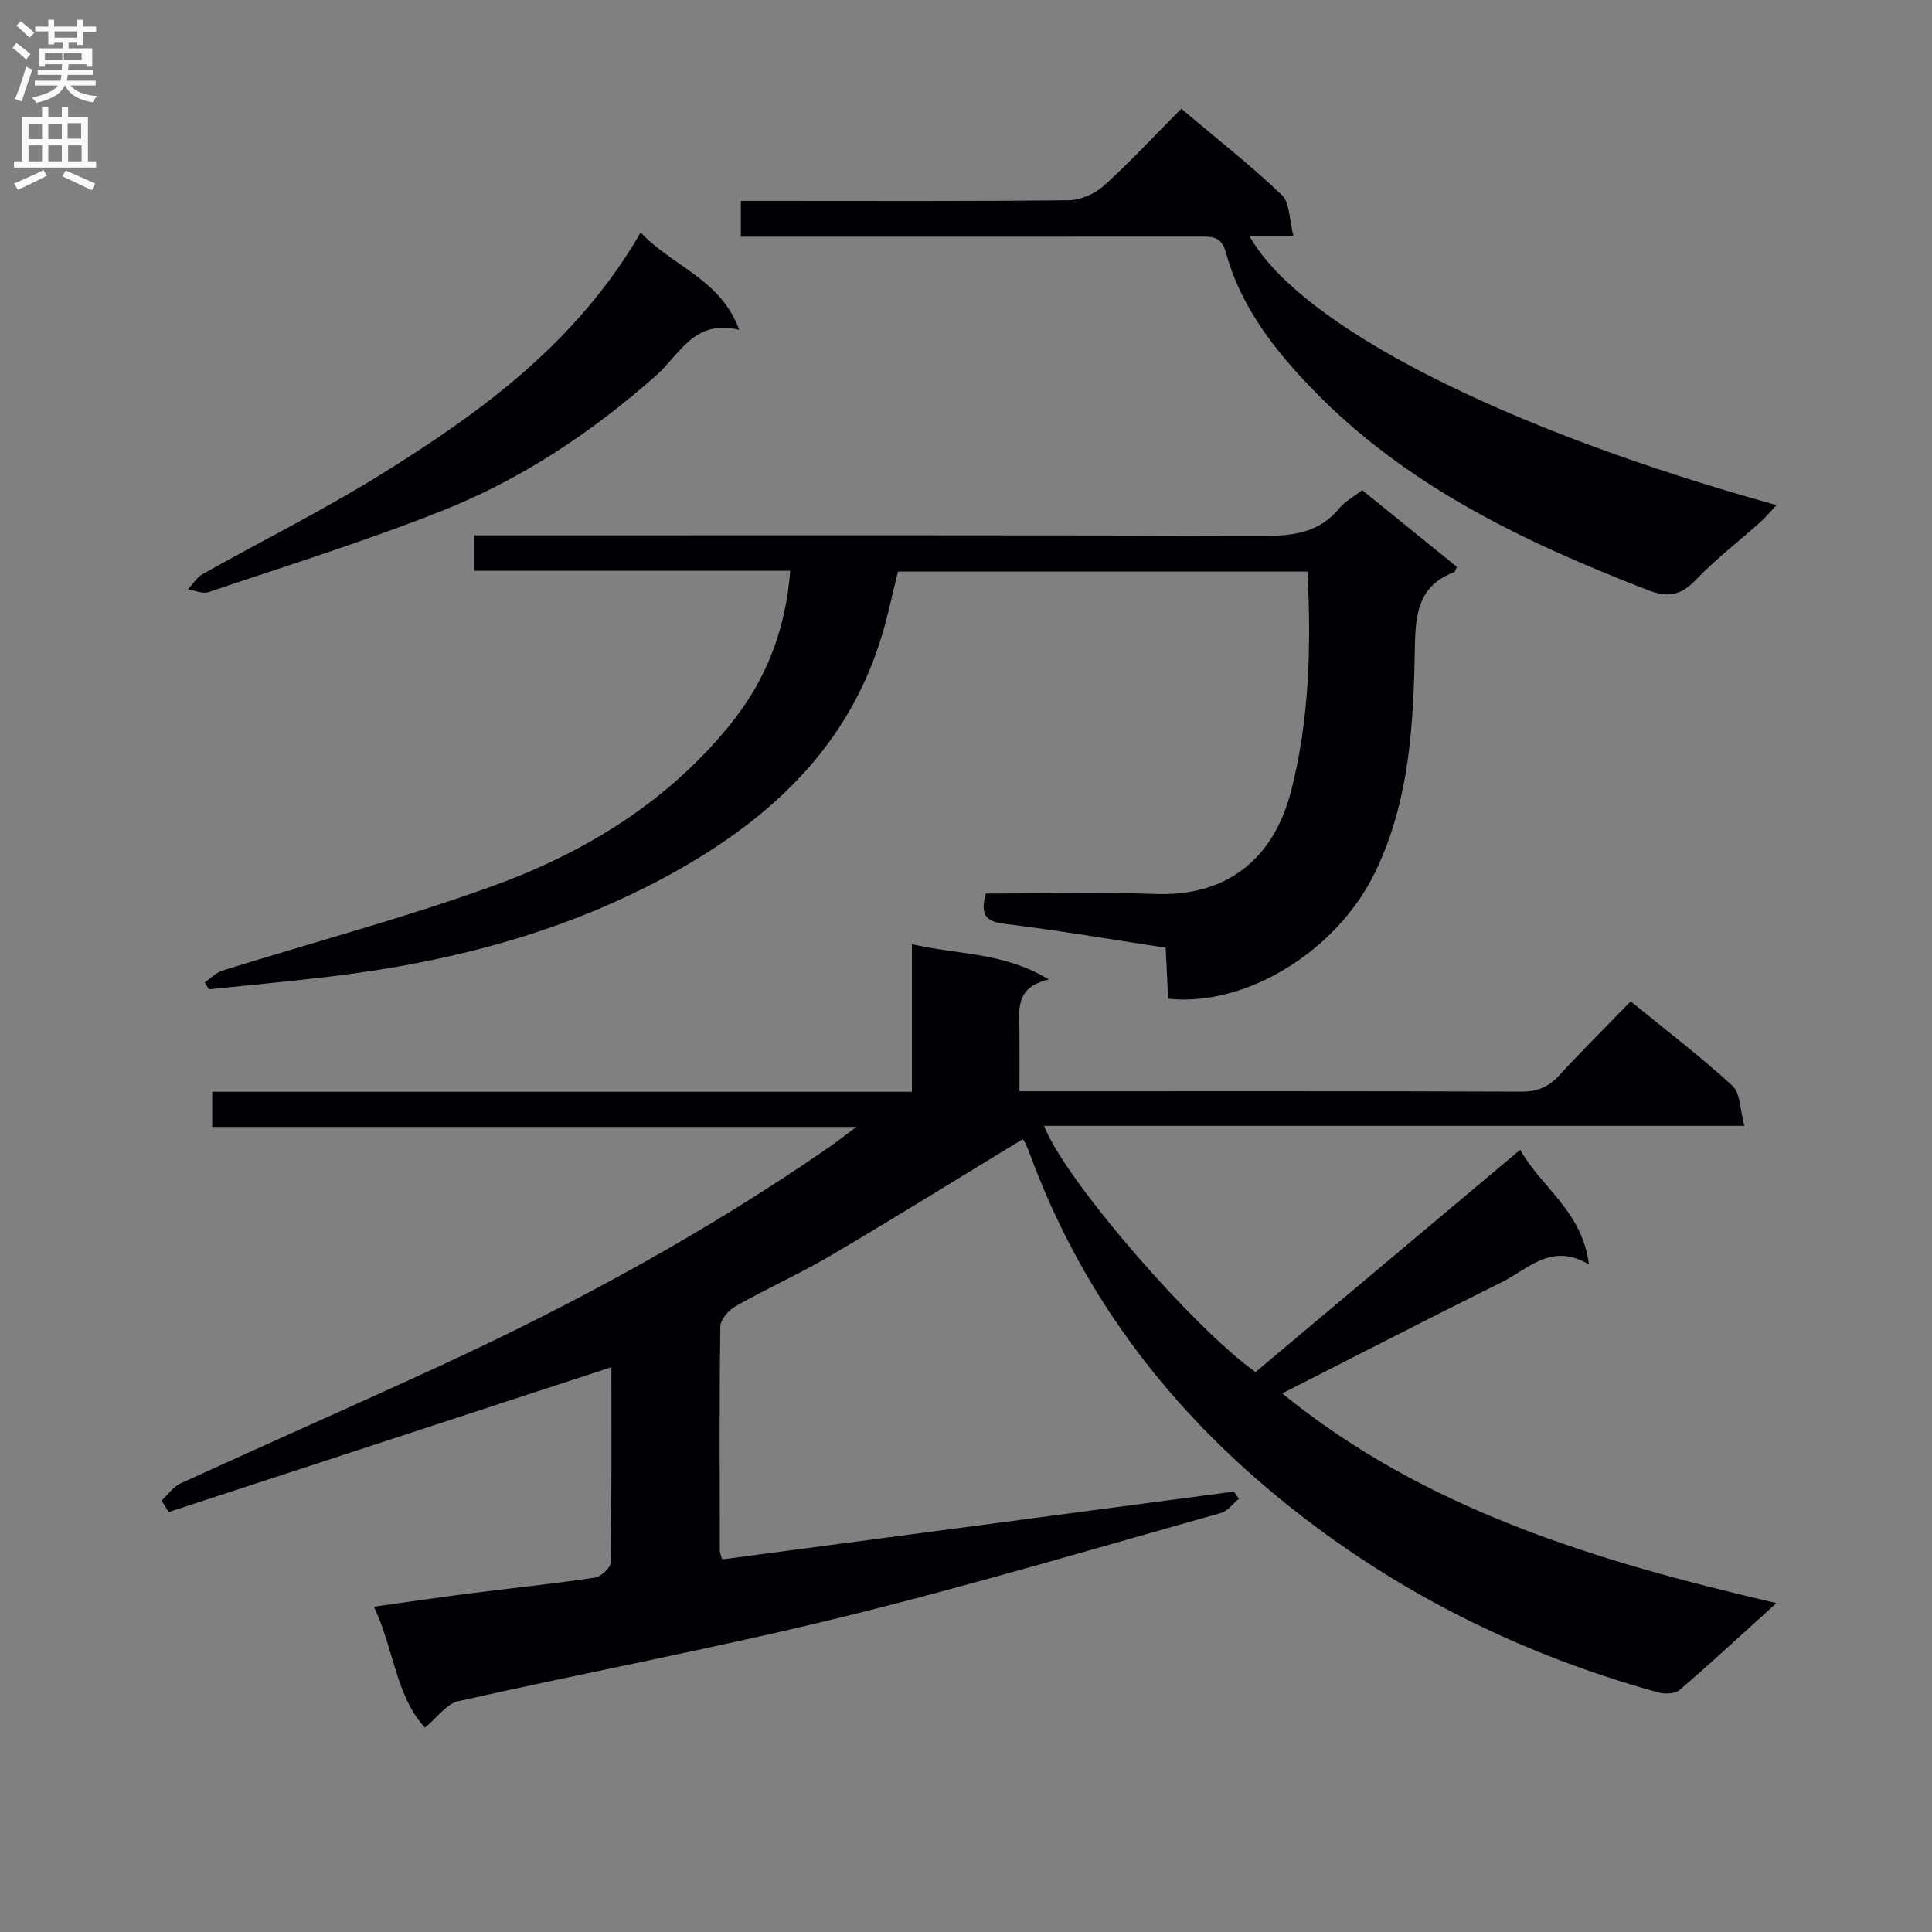 <svg enable-background="new 0 0 400 400" viewBox="0 0 400 400" xmlns="http://www.w3.org/2000/svg"><rect x="0" y="0" width="400" height="400" fill="#808080" stroke="none"/><g fill="#010105"><path d="m211.75 235.85c-13.23 8.04-26.33 16.19-39.63 24.02-6.44 3.8-13.3 6.88-19.82 10.56-1.43.81-3.14 2.76-3.16 4.2-.22 15.49-.13 30.99-.1 46.49 0 .47.25.94.47 1.73 35.33-4.68 70.63-9.35 105.94-14.03.35.49.7.98 1.05 1.48-1.24 1.01-2.33 2.56-3.74 2.96-26.18 7.34-52.26 15.13-78.65 21.6-26.24 6.43-52.84 11.42-79.22 17.35-2.42.54-4.33 3.36-6.9 5.47-6.08-6.57-6.38-16.15-10.58-25.03 6.9-.96 13.2-1.9 19.51-2.71 8.73-1.11 17.49-2.01 26.2-3.3 1.28-.19 3.29-2.01 3.31-3.11.23-13.63.15-27.26.15-40.47-30.73 10.06-61.19 20.03-91.65 29.99-.49-.79-.98-1.58-1.47-2.37 1.3-1.21 2.39-2.86 3.92-3.56 17.82-8.16 35.77-16.05 53.57-24.26 28.15-12.98 55.31-27.78 80.84-45.44 1.46-1.01 2.85-2.12 5.51-4.11-45.35 0-89.19 0-133.36 0 0-2.64 0-4.7 0-7.27h144.86c0-10.23 0-19.98 0-30.56 9.51 2.22 18.94 1.6 28.36 7.31-7.13 1.61-6.15 6.41-6.1 10.83.04 3.82.01 7.65.01 12.31h5.46c32.83 0 65.66-.05 98.49.08 3.3.01 5.59-.98 7.78-3.35 4.73-5.13 9.68-10.06 14.82-15.34 7.36 6.01 14.49 11.45 21.07 17.48 1.65 1.52 1.54 4.95 2.46 8.29-49 0-96.89 0-144.99 0 4.36 11.37 31.19 42.09 43.78 50.98 18.07-15.17 36.25-30.44 54.8-46.02 4.33 7.78 12.87 12.72 14.23 23.74-7.74-4.65-12.55.94-18.03 3.66-15.14 7.52-30.17 15.27-45.47 23.04 29.42 24 64.97 34.75 102.32 43.41-7.21 6.53-13.53 12.4-20.07 18.01-.95.81-3.09.86-4.46.48-30.73-8.52-58.51-22.89-82.61-43.74-21.2-18.35-37.33-40.57-47.18-67.06-.35-.93-.7-1.87-1.11-2.77-.2-.45-.53-.84-.61-.97z"/><path d="m204.08 185c11.79 0 23.44-.35 35.07.09 14.52.55 24.47-6.9 28.18-21.41 3.78-14.81 4.14-29.87 3.38-45.34-28.34 0-56.55 0-84.8 0-1.21 4.8-2.15 9.51-3.58 14.07-6.82 21.76-22.03 36.32-41.21 47.3-22.55 12.9-47.13 19.4-72.74 22.47-8.36 1-16.75 1.77-25.12 2.65-.29-.48-.58-.96-.87-1.45 1.24-.84 2.38-2.04 3.75-2.46 18.49-5.78 37.26-10.77 55.47-17.33 18.95-6.82 35.96-17.09 49.09-32.99 7.68-9.3 11.93-19.79 12.9-32.42-21.84 0-43.52 0-65.43 0 0-2.6 0-4.55 0-7.34h5.65c52.49 0 104.97-.08 157.46.11 6.3.02 11.8-.56 16.04-5.75 1.12-1.37 2.83-2.27 4.7-3.73 6.54 5.3 13.09 10.61 19.6 15.88-.25.53-.32 1.01-.54 1.1-7.25 2.76-8.02 8.29-8.14 15.37-.27 15.91-1.05 31.91-8.21 46.72-7.86 16.26-26.59 27.94-42.88 26.24-.16-3.32-.32-6.73-.51-10.57-11.25-1.7-22.36-3.61-33.53-4.96-4.04-.51-4.77-2.17-3.73-6.25z"/><path d="m244.57 22.51c7.24 6.11 14.32 11.66 20.8 17.84 1.71 1.63 1.56 5.22 2.41 8.48-3.7 0-6.31 0-9.12 0 10.4 18.59 52.3 39.96 109.15 55.75-1.3 1.37-2.27 2.54-3.39 3.55-4.46 3.99-9.25 7.67-13.37 11.98-3.09 3.23-5.82 3.64-9.89 2.06-25.57-9.93-50.08-21.54-69.52-41.68-7.93-8.22-14.81-17.11-17.87-28.32-.93-3.42-3.1-3.18-5.65-3.18-29.62.02-59.26.01-88.9.01-1.82 0-3.64 0-5.83 0 0-2.41 0-4.61 0-7.41h5.92c20.65 0 41.3.1 61.94-.13 2.48-.03 5.44-1.34 7.31-3.02 5.42-4.9 10.4-10.29 16.01-15.93z"/><path d="m132.64 48.14c6.7 7.1 16.53 9.59 20.41 20.15-9.36-2.27-12.26 5.05-17.11 9.36-13.28 11.8-27.97 21.58-44.44 28.11-15.84 6.28-32.15 11.36-48.3 16.82-1.23.42-2.86-.34-4.3-.56 1.02-1.08 1.85-2.49 3.09-3.18 12.16-6.84 24.69-13.07 36.54-20.41 21.03-13.02 40.91-27.48 54.11-50.29z"/></g><path d="m2.6 9.9.8-1c.9.7 1.9 1.4 2.9 2.3l-.9 1.1c-1.1-1-2-1.8-2.8-2.4zm.5 10.6c.9-2.1 1.6-4.3 2.3-6.7.4.2.8.4 1.3.6-.7 2.1-1.5 4.3-2.2 6.6zm.3-15.2.9-.9c1 .8 2 1.6 2.8 2.4l-1 1c-.9-.9-1.8-1.7-2.7-2.5zm12.6-1.2h1.2v1.4h2.7v1.1h-2.7v2.7h-1.2v-.6h-1.8v1.3h4.9v3.8h-1.2v-.5h-3.7c0 .4-.1.9-.1 1.2h5.1v1h-5.2c0 .5-.1.9-.2 1.2h6v1h-5.2c1.1 1.3 2.9 2 5.5 2.2-.4.4-.7.8-.9 1.3-2.9-.5-4.8-1.6-5.7-3.5h-.1c-.8 1.7-2.7 2.9-5.9 3.6-.2-.4-.6-.8-.9-1.1 2.8-.6 4.6-1.4 5.4-2.5h-4.8v-1h5.3c.1-.3.2-.7.2-1.2h-4.9v-1h5c0-.4 0-.8.1-1.2h-3.6v.5h-1.2v-3.8h4.9v-1.3h-1.8v.5h-1.2v-2.7h-2.7v-1h2.7v-1.4h1.2v1.4h4.8zm-6.7 8.3h3.6c0-.4 0-.9 0-1.4h-3.6zm1.9-4.6h4.8v-1.3h-4.7v1.3zm6.7 3.2h-4.7v1.4h3.7v-1.4z" fill="#fbfafa"/><path d="m8.7 22.1h1.3v2.2h2.8v-2.2h1.3v2.2h4.1v9.1h1.7v1.3h-17v-1.3h1.7v-9.1h4.1zm.3 13.1.7 1.2c-1.8.9-3.8 1.9-6 2.9-.2-.4-.5-.8-.8-1.3 2.3-1 4.4-1.9 6.1-2.8zm-3.1-6.4h2.8v-3.2h-2.8zm0 4.6h2.8v-3.3h-2.8zm4.1-4.6h2.8v-3.2h-2.8zm0 4.6h2.8v-3.3h-2.8zm3.6 1.9c2.1.9 4.1 1.8 6.1 2.7l-.7 1.4c-2.2-1.1-4.2-2-6.1-2.9zm3.2-9.8h-2.8v3.2h2.8v-3.1zm-2.7 7.9h2.8v-3.3h-2.8z" fill="#fbfafa"/></svg>